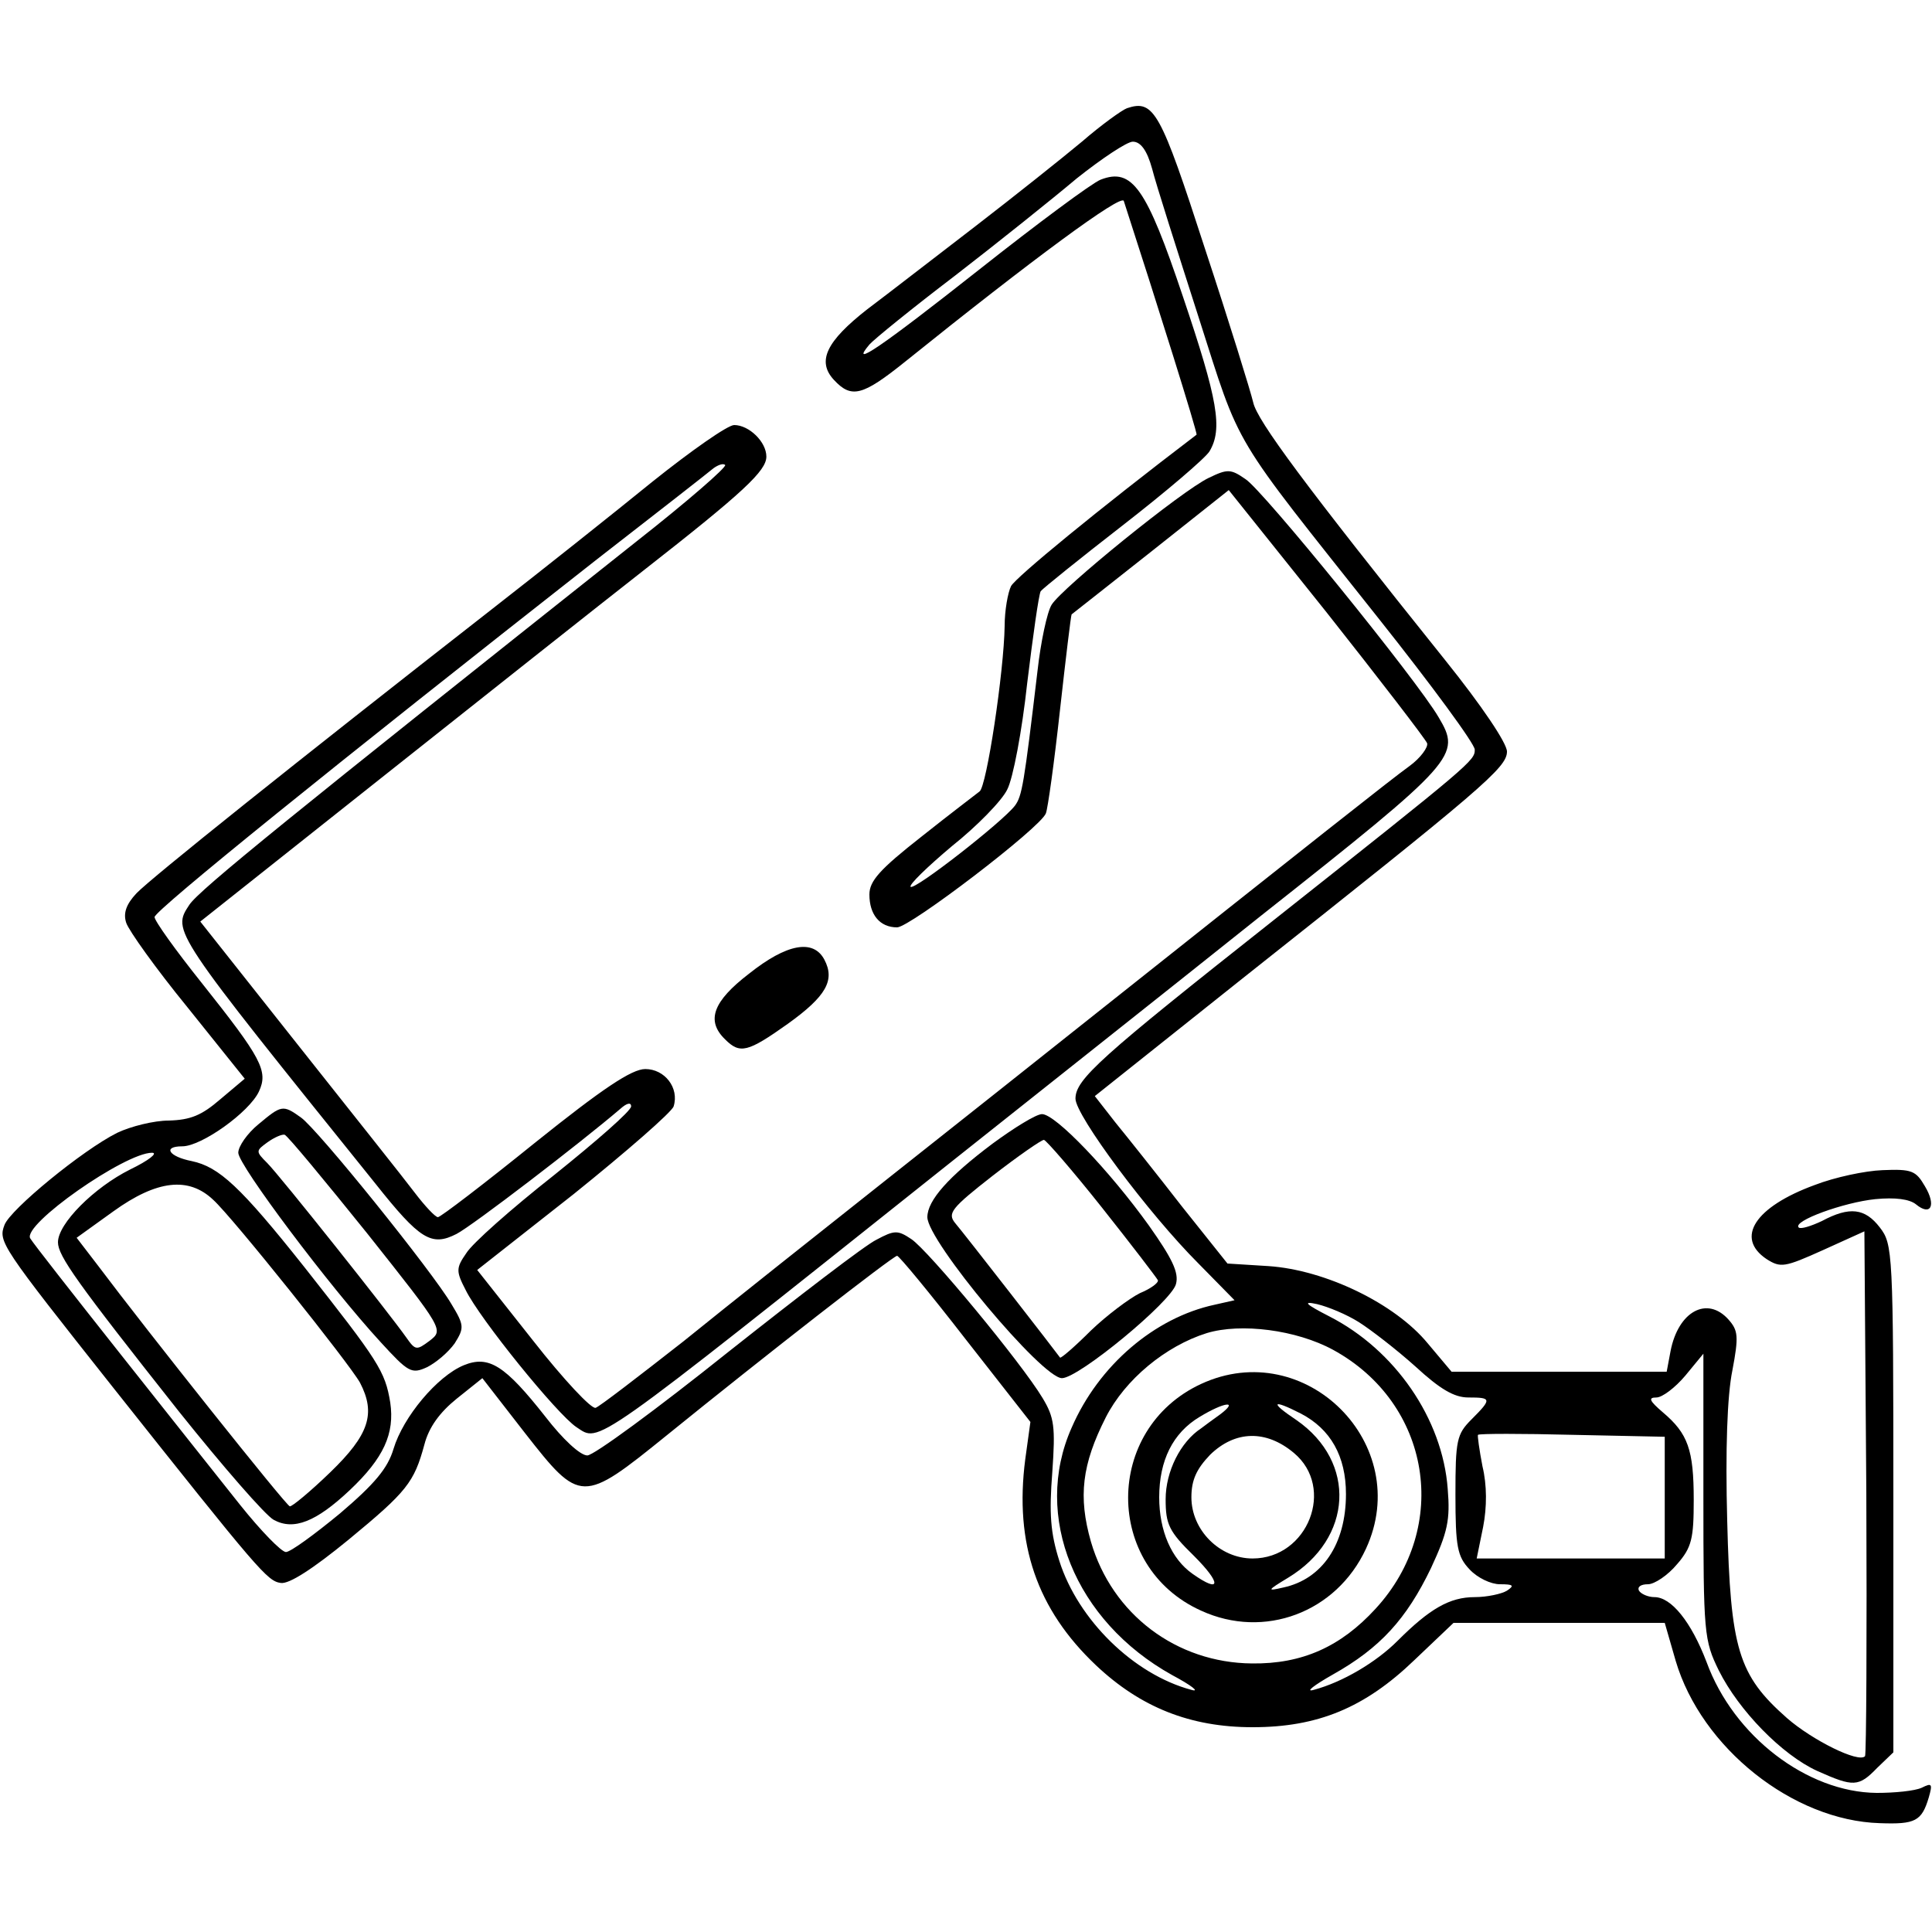 <?xml version="1.0" standalone="no"?>
<!DOCTYPE svg PUBLIC "-//W3C//DTD SVG 20010904//EN"
 "http://www.w3.org/TR/2001/REC-SVG-20010904/DTD/svg10.dtd">
<svg version="1.0" xmlns="http://www.w3.org/2000/svg"
 width="300pt" height="300pt" viewBox="0 0 300 300"
 preserveAspectRatio="xMidYMid meet">
<g transform="translate(0,300) scale(0.1,-0.1)"
fill="#000000" stroke="none">
<path d="M1750 2832 c-8 -3 -40 -26 -70 -52 -30 -25 -104 -84 -165 -131 -60
-46 -136 -105 -168 -129 -64 -50 -79 -81 -52 -110 27 -29 44 -25 110 28 199
160 336 261 340 250 50 -154 115 -361 113 -363 -155 -118 -280 -221 -288 -235
-5 -10 -10 -38 -10 -62 -1 -70 -28 -250 -39 -257 -5 -4 -46 -35 -90 -70 -65
-51 -81 -69 -81 -90 0 -31 16 -51 43 -51 20 0 223 155 231 177 3 7 13 79 22
161 9 81 17 147 18 148 0 0 56 44 123 97 l121 96 152 -190 c83 -105 153 -196
156 -203 2 -6 -10 -23 -28 -36 -29 -21 -139 -108 -513 -405 -49 -39 -180 -143
-290 -230 -110 -87 -256 -203 -324 -258 -69 -54 -130 -101 -136 -103 -6 -3
-50 44 -97 104 l-87 110 150 118 c82 66 152 127 155 136 9 29 -14 58 -44 58
-21 0 -66 -30 -172 -115 -78 -63 -146 -115 -150 -115 -4 0 -20 17 -36 38 -15
20 -97 123 -181 229 l-152 192 281 223 c155 123 338 268 407 322 156 122 191
155 191 177 0 23 -27 49 -50 49 -10 0 -67 -40 -127 -88 -59 -48 -171 -137
-248 -197 -310 -242 -531 -419 -553 -442 -16 -17 -21 -31 -16 -46 4 -12 46
-71 95 -131 l89 -111 -38 -32 c-29 -25 -46 -32 -80 -33 -23 0 -59 -9 -80 -19
-54 -27 -166 -119 -175 -143 -10 -26 -6 -32 169 -253 227 -286 239 -300 260
-303 13 -2 50 22 105 67 91 75 102 89 118 148 7 27 24 50 50 71 l40 32 66 -85
c86 -110 89 -110 220 -4 153 124 352 279 358 279 3 0 51 -58 106 -129 l101
-129 -8 -58 c-17 -131 18 -233 110 -320 69 -65 146 -96 243 -96 101 0 174 30
251 104 l61 58 164 0 164 0 17 -59 c40 -135 182 -248 317 -252 55 -2 65 3 76
40 6 21 5 23 -11 15 -11 -5 -42 -8 -70 -8 -108 1 -222 88 -264 203 -24 63 -55
101 -81 101 -10 0 -21 5 -24 10 -3 6 3 10 14 10 10 0 31 14 45 31 23 26 26 40
26 100 0 78 -9 103 -48 136 -21 18 -23 23 -10 23 9 0 29 15 45 34 l28 34 0
-221 c0 -214 1 -224 24 -271 31 -62 98 -131 153 -156 56 -25 64 -25 93 5 l25
24 0 394 c0 384 -1 395 -21 421 -23 30 -47 33 -90 10 -17 -8 -33 -13 -36 -10
-10 10 70 39 119 44 31 3 53 0 63 -8 23 -19 32 -2 14 28 -14 24 -20 27 -66 25
-27 -1 -74 -11 -105 -23 -93 -34 -124 -82 -75 -115 22 -14 28 -13 88 14 l64
29 3 -406 c1 -223 0 -407 -2 -409 -10 -11 -82 25 -121 59 -76 67 -88 107 -93
306 -3 111 0 195 8 234 10 53 9 62 -6 79 -33 37 -78 13 -90 -49 l-6 -32 -167
0 -167 0 -37 44 c-51 62 -159 114 -247 120 l-64 4 -71 89 c-38 49 -85 108
-103 130 l-32 41 231 184 c371 294 409 326 409 351 0 13 -39 71 -96 142 -218
272 -292 372 -298 400 -4 17 -37 124 -75 239 -69 213 -79 232 -121 218z m39
-94 c6 -24 39 -127 72 -230 67 -209 47 -175 281 -470 81 -102 148 -193 148
-202 0 -17 -3 -20 -315 -267 -267 -211 -305 -245 -305 -275 0 -26 113 -178
191 -256 l56 -57 -31 -7 c-93 -20 -180 -94 -222 -191 -61 -137 5 -300 156
-384 30 -16 44 -27 30 -23 -90 24 -176 109 -205 200 -14 44 -16 74 -11 138 5
71 3 85 -15 115 -33 55 -178 230 -204 247 -21 14 -26 14 -54 -1 -17 -8 -121
-88 -231 -175 -110 -88 -208 -160 -218 -160 -11 0 -38 25 -65 60 -63 80 -88
96 -127 80 -41 -17 -94 -80 -109 -130 -9 -30 -29 -54 -83 -100 -40 -33 -77
-60 -84 -60 -7 0 -39 33 -71 73 -31 39 -116 146 -188 237 -72 91 -134 170
-138 177 -13 21 147 133 189 133 10 0 -5 -12 -34 -26 -56 -28 -112 -84 -112
-113 0 -21 29 -62 188 -263 68 -85 134 -161 147 -168 31 -17 66 -3 118 46 53
50 70 88 63 136 -8 49 -18 64 -133 210 -100 126 -133 156 -175 165 -36 7 -46
23 -15 23 30 0 104 53 119 85 15 32 4 52 -89 169 -40 50 -73 96 -73 102 0 10
281 237 685 554 94 73 176 137 183 143 7 5 15 8 18 5 3 -3 -59 -57 -138 -119
-534 -424 -679 -541 -694 -564 -27 -41 -28 -39 289 -433 69 -87 87 -98 126
-78 25 13 192 141 254 194 10 9 17 11 17 4 0 -7 -54 -54 -120 -107 -66 -52
-127 -106 -136 -121 -16 -23 -16 -28 -1 -57 22 -45 142 -193 172 -213 37 -24
16 -39 576 407 113 90 333 264 487 387 305 241 311 249 276 308 -33 57 -273
353 -300 370 -23 16 -28 16 -57 2 -42 -20 -228 -171 -244 -197 -7 -11 -17 -58
-22 -103 -21 -177 -24 -194 -35 -209 -19 -25 -156 -132 -162 -126 -3 3 26 31
64 63 39 31 78 71 86 88 9 17 23 91 31 165 9 74 18 138 21 143 3 4 60 50 127
102 67 52 128 104 135 115 21 35 13 80 -41 240 -57 170 -79 201 -128 182 -13
-5 -98 -68 -189 -140 -152 -120 -202 -154 -170 -116 7 8 66 56 133 107 66 51
151 119 189 151 39 31 78 57 87 57 12 0 22 -13 30 -42z m-1458 -1601 c30 -27
212 -255 228 -284 25 -48 14 -81 -46 -139 -31 -30 -60 -54 -63 -53 -5 0 -223
274 -298 374 l-33 43 57 41 c68 49 117 54 155 18z m1779 -190 c19 -12 59 -43
88 -69 38 -35 60 -48 82 -48 36 0 37 -2 5 -34 -23 -23 -25 -32 -25 -117 0 -81
3 -96 22 -116 12 -13 33 -23 47 -23 21 0 23 -2 11 -10 -8 -5 -31 -10 -50 -10
-39 0 -70 -18 -120 -68 -33 -33 -85 -64 -130 -76 -14 -4 0 7 30 24 73 41 114
86 152 165 26 56 30 75 26 123 -8 109 -82 216 -184 268 -37 19 -42 24 -19 19
17 -4 46 -16 65 -28z m-40 -43 c152 -83 183 -275 66 -402 -54 -59 -114 -86
-192 -85 -117 1 -217 76 -250 189 -20 70 -14 120 23 193 30 59 93 111 157 131
53 16 139 5 196 -26z m515 -229 l0 -95 -146 0 -146 0 10 49 c6 31 6 65 -1 94
-5 26 -8 48 -7 49 2 2 68 2 147 0 l143 -3 0 -94z"/>
<path d="M401 1254 c-17 -14 -31 -34 -31 -44 0 -19 141 -207 221 -294 43 -47
48 -50 72 -39 14 7 33 23 43 37 15 24 15 28 -5 61 -30 51 -208 272 -234 290
-28 20 -30 19 -66 -11z m169 -169 c119 -150 119 -150 97 -167 -20 -15 -22 -15
-36 5 -26 37 -196 251 -216 271 -18 18 -18 19 0 32 11 8 23 13 27 12 5 -2 62
-71 128 -153z"/>
<path d="M1541 1224 c-68 -51 -101 -88 -101 -114 0 -37 178 -250 209 -250 26
0 170 119 177 146 5 18 -6 40 -42 91 -61 85 -145 173 -166 173 -9 0 -43 -21
-77 -46z m170 -99 c46 -58 85 -109 87 -113 1 -4 -11 -13 -28 -20 -16 -8 -51
-34 -76 -58 -25 -25 -47 -44 -48 -42 -4 6 -150 194 -163 209 -12 15 -6 23 58
73 40 31 76 56 80 56 3 0 44 -47 90 -105z"/>
<path d="M1865 851 c-151 -70 -151 -284 0 -352 98 -45 210 -3 256 96 75 162
-94 331 -256 256z m30 -47 c-11 -8 -25 -18 -30 -22 -32 -21 -55 -67 -55 -110
0 -39 5 -50 44 -88 43 -43 42 -59 -2 -28 -33 23 -52 67 -52 119 0 57 21 100
63 125 38 23 61 26 32 4z m125 1 c46 -24 70 -66 70 -125 0 -78 -37 -132 -97
-145 -26 -6 -26 -5 7 15 101 61 107 180 13 245 -42 28 -38 33 7 10z m-11 -61
c65 -54 22 -164 -64 -164 -51 0 -95 44 -95 95 0 27 8 44 29 66 39 38 87 39
130 3z"/>
<path d="M1163 1488 c-56 -43 -67 -73 -37 -102 23 -23 35 -20 97 24 60 43 74
68 57 100 -17 32 -58 25 -117 -22z"/>
</g>
</svg>
